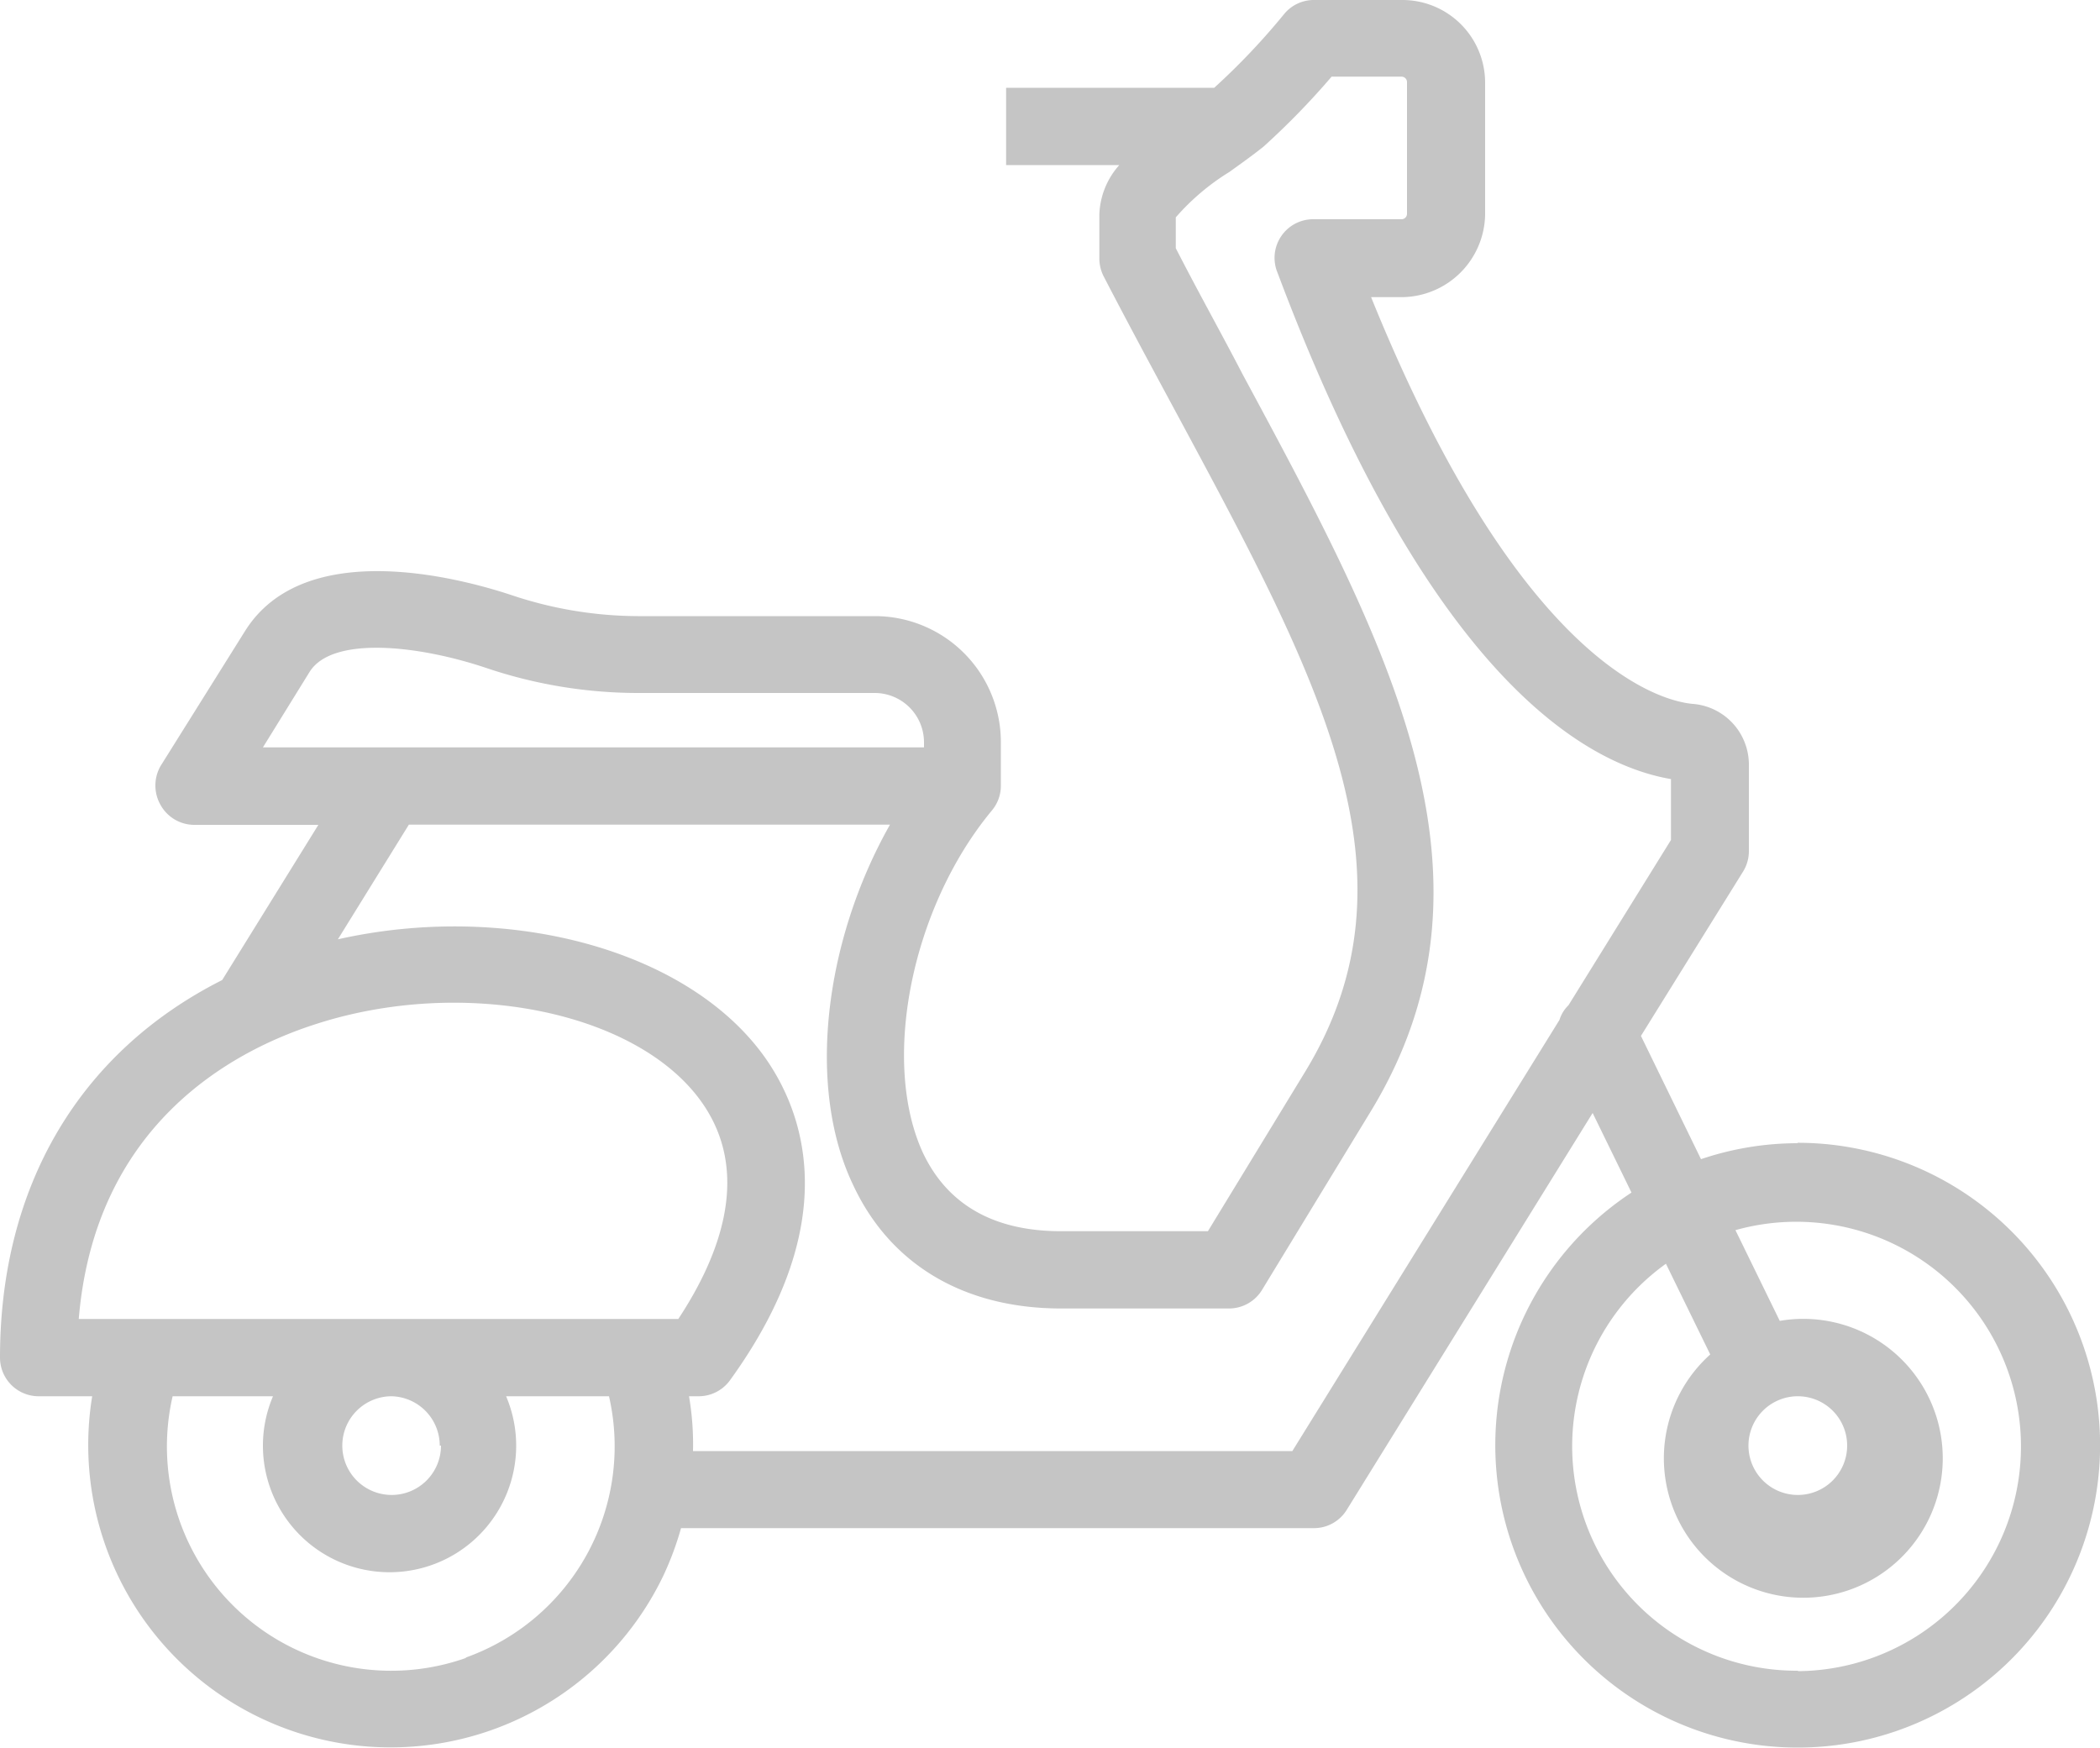 <svg id="Laag_1" data-name="Laag 1" xmlns="http://www.w3.org/2000/svg" viewBox="0 0 100 83.24"><defs><style>.cls-1{fill:#c5c5c5;}</style></defs><path class="cls-1" d="M85.6,54.44A14.38,14.38,0,0,0,81,55.2l-2.86-5.87L83,41.51a1.85,1.85,0,0,0,.28-1V36.39a2.9,2.9,0,0,0-2.66-2.87c-1.34-.11-8.13-1.59-15.33-19.37h1.49a4,4,0,0,0,3.94-3.93V3.93A3.94,3.94,0,0,0,66.75,0H62.56a1.83,1.83,0,0,0-1.42.68,32.67,32.67,0,0,1-3.32,3.5H47.91V7.86H53.3a3.71,3.71,0,0,0-.95,2.36v2.09a1.89,1.89,0,0,0,.2.84c1.15,2.22,2.3,4.35,3.41,6.41,6.91,12.83,11.9,22.09,6.2,31.46l-4.64,7.61h-7c-3.19,0-5.4-1.26-6.57-3.73-2-4.34-.57-11.65,3.27-16.29l0,0a1.83,1.83,0,0,0,.44-1.16V35.34a6,6,0,0,0-6-6H30.36a19.1,19.1,0,0,1-6-1c-2.26-.75-9.86-2.87-12.71,1.74l-4,6.39a1.87,1.87,0,0,0,0,1.87,1.84,1.84,0,0,0,1.61.94h5.9l-4.58,7.39C3.8,50.09,0,56.47,0,64.65a1.84,1.84,0,0,0,1.84,1.84H4.39a14.4,14.4,0,0,0,27.19,8.56,14.56,14.56,0,0,0,.85-2.28H62.56a1.83,1.83,0,0,0,1.57-.87L75.84,53l1.85,3.79a14.4,14.4,0,1,0,7.91-2.37ZM14.74,32c1.06-1.71,5.11-1.3,8.42-.19A22.62,22.62,0,0,0,30.36,33H41.62A2.35,2.35,0,0,1,44,35.34v.25H12.52ZM15,48.78c7-2.28,15.25-.65,18.36,3.63,2.47,3.4.92,7.4-1.06,10.4H3.75C4.52,53.59,11,50.07,15,48.78Zm6,20.06a2.35,2.35,0,1,1-2.35-2.35A2.35,2.35,0,0,1,20.94,68.84Zm1.22,10.1a10.68,10.68,0,0,1-14-12.45H13a6,6,0,0,0-.48,2.35,6,6,0,0,0,12.06,0,6,6,0,0,0-.48-2.35H29A10.68,10.68,0,0,1,22.16,78.94ZM61.54,69.1H33a13.49,13.49,0,0,0-.19-2.61h.46a1.84,1.84,0,0,0,1.49-.76c5.58-7.71,3.39-13,1.59-15.48-3.72-5.1-12.29-7.31-20.26-5.52l3.38-5.46H42.38c-3.12,5.52-4,12.5-1.74,17.19,1.77,3.77,5.28,5.85,9.89,5.85h8a1.84,1.84,0,0,0,1.57-.89l5.17-8.49c6.8-11.16.82-22.26-6.1-35.11-1-1.93-2.11-3.91-3.18-6l0-1.47a11.09,11.09,0,0,1,2.55-2.16c.54-.39,1.08-.77,1.63-1.21a36.35,36.35,0,0,0,3.24-3.33h3.33a.26.26,0,0,1,.26.25v6.29a.26.26,0,0,1-.26.25H62.56A1.84,1.84,0,0,0,60.84,13C68,32.07,75.38,36.38,79.57,37.1V40l-4.88,7.87a1.65,1.65,0,0,0-.43.7ZM85.6,79.56a10.69,10.69,0,0,1-6.27-19.38l2.11,4.32a6.64,6.64,0,1,0,3.31-1.6l-2.11-4.32a10.7,10.7,0,1,1,3,21Zm0-13.07a2.35,2.35,0,1,1-2.34,2.35A2.35,2.35,0,0,1,85.6,66.49Z"/></svg>